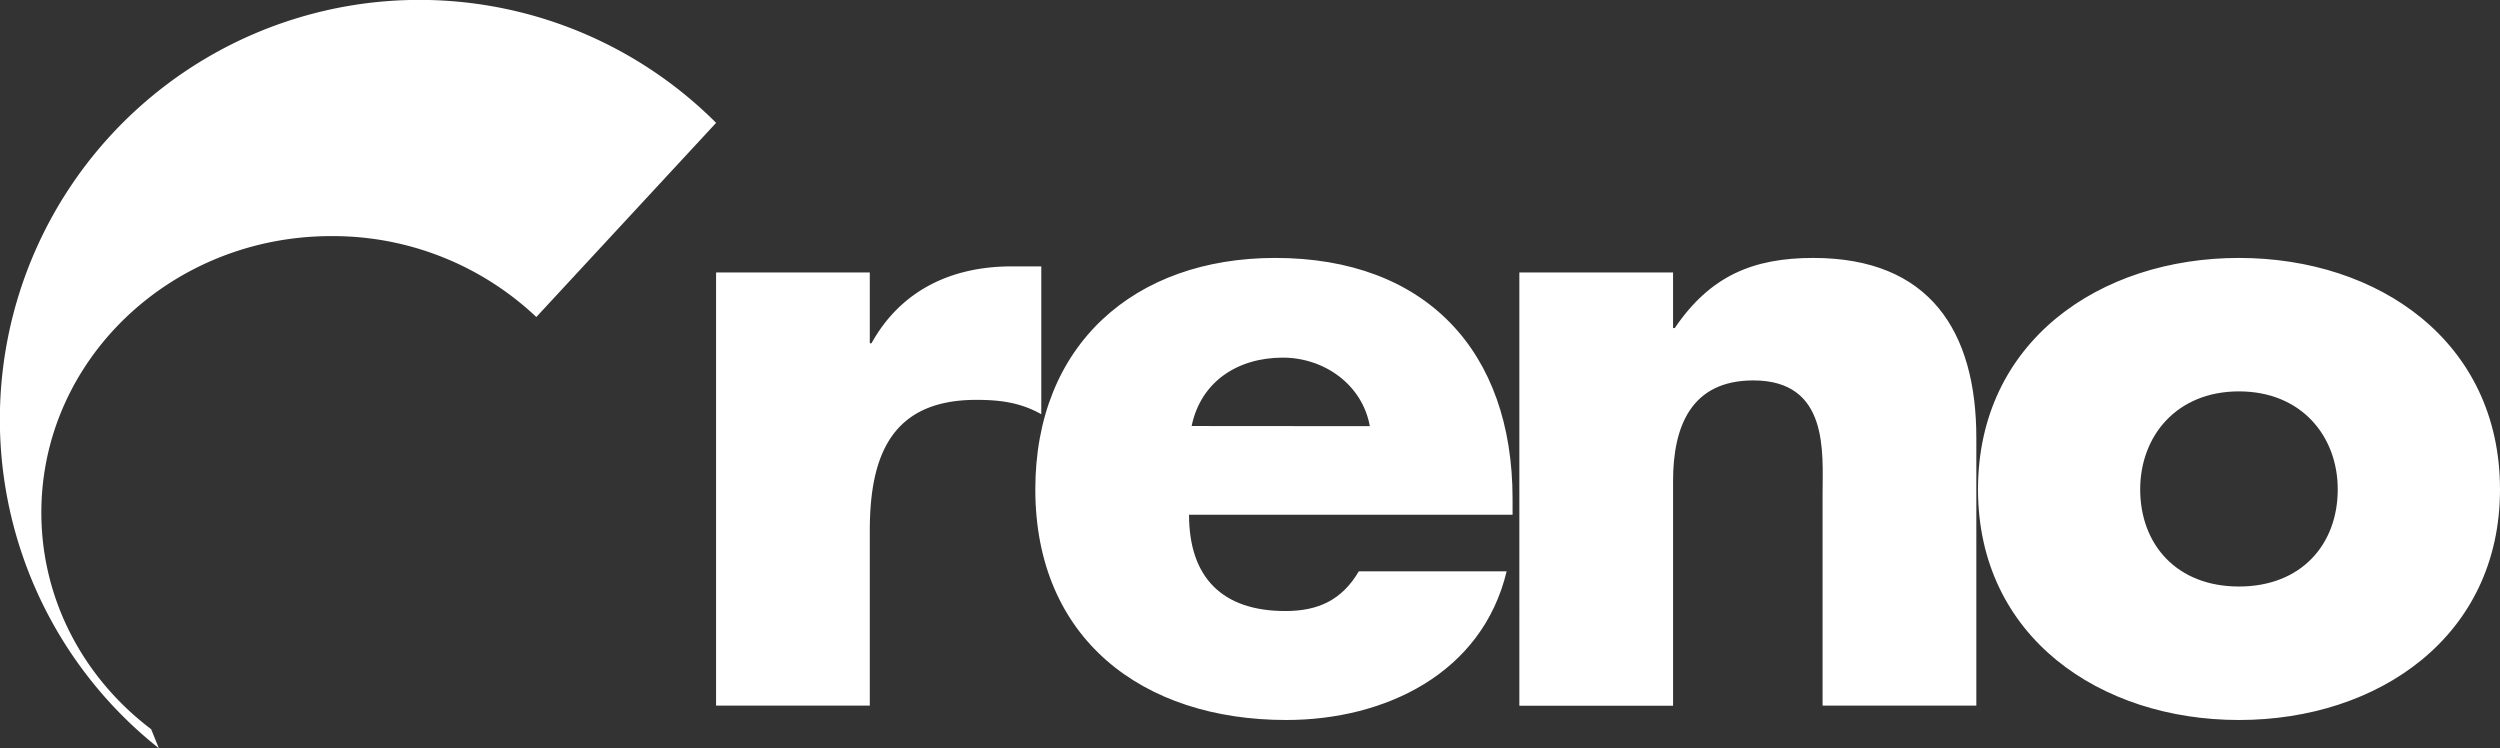 <svg id="Livello_1" data-name="Livello 1" xmlns="http://www.w3.org/2000/svg" viewBox="0 0 734 219.68"><rect x="0" y="0" width="734" height="219.68" fill="#333333" stroke="none"/><defs><style>.cls-1{fill:#fff}</style></defs><path class="cls-1" d="M157.47 93.08a86.94 86.94 0 0 0-60.2-23.76c-47 0-85.13 36.34-85.13 81.17 0 25.78 12.59 48.75 32.24 63.6l2.26 5.59A123.17 123.17 0 1 1 210.25 36.07l-52.78 57zm97.9 7.7h.5c8.68-15.62 23.56-22.57 41.17-22.57h8.68v43.4c-6.2-3.47-12.16-4.21-19.1-4.21-25.05 0-31.25 16.61-31.25 38.44v51.33h-45.13V80h45.13v20.83z"/><path class="cls-1" d="M444.1 151.12h-95c0 18.36 9.68 28.28 28.28 28.28 9.67 0 16.61-3.23 21.57-11.66h43.4c-7.19 30-35.71 43.65-64.73 43.65-42.16 0-73.65-23.81-73.65-67.71 0-42.4 29-67.95 70.43-67.95 44.14 0 69.69 27.28 69.69 70.68v4.71zm-41.92-26C400 112.93 388.79 105 376.64 105c-13.14 0-24.05 6.94-26.78 20.08zm89.03-28.8h.5c10.42-15.38 23.07-20.59 40.67-20.59 34.22 0 47.87 21.58 47.87 52.83v78.61h-45.14v-62c0-12.15 2-33.48-20.33-33.48-18.36 0-23.57 13.64-23.57 29.51v66h-45.13V80h45.13v16.32zM734 143.68c0 43.16-35.71 67.71-76.63 67.71-40.67 0-76.63-24.31-76.63-67.71s35.71-67.95 76.63-67.95 76.63 24.55 76.63 68zm-105.64 0c0 16.12 10.66 28.52 29 28.52s29-12.4 29-28.52c0-15.62-10.66-28.77-29-28.77s-29 13.15-29 28.77z"/></svg>